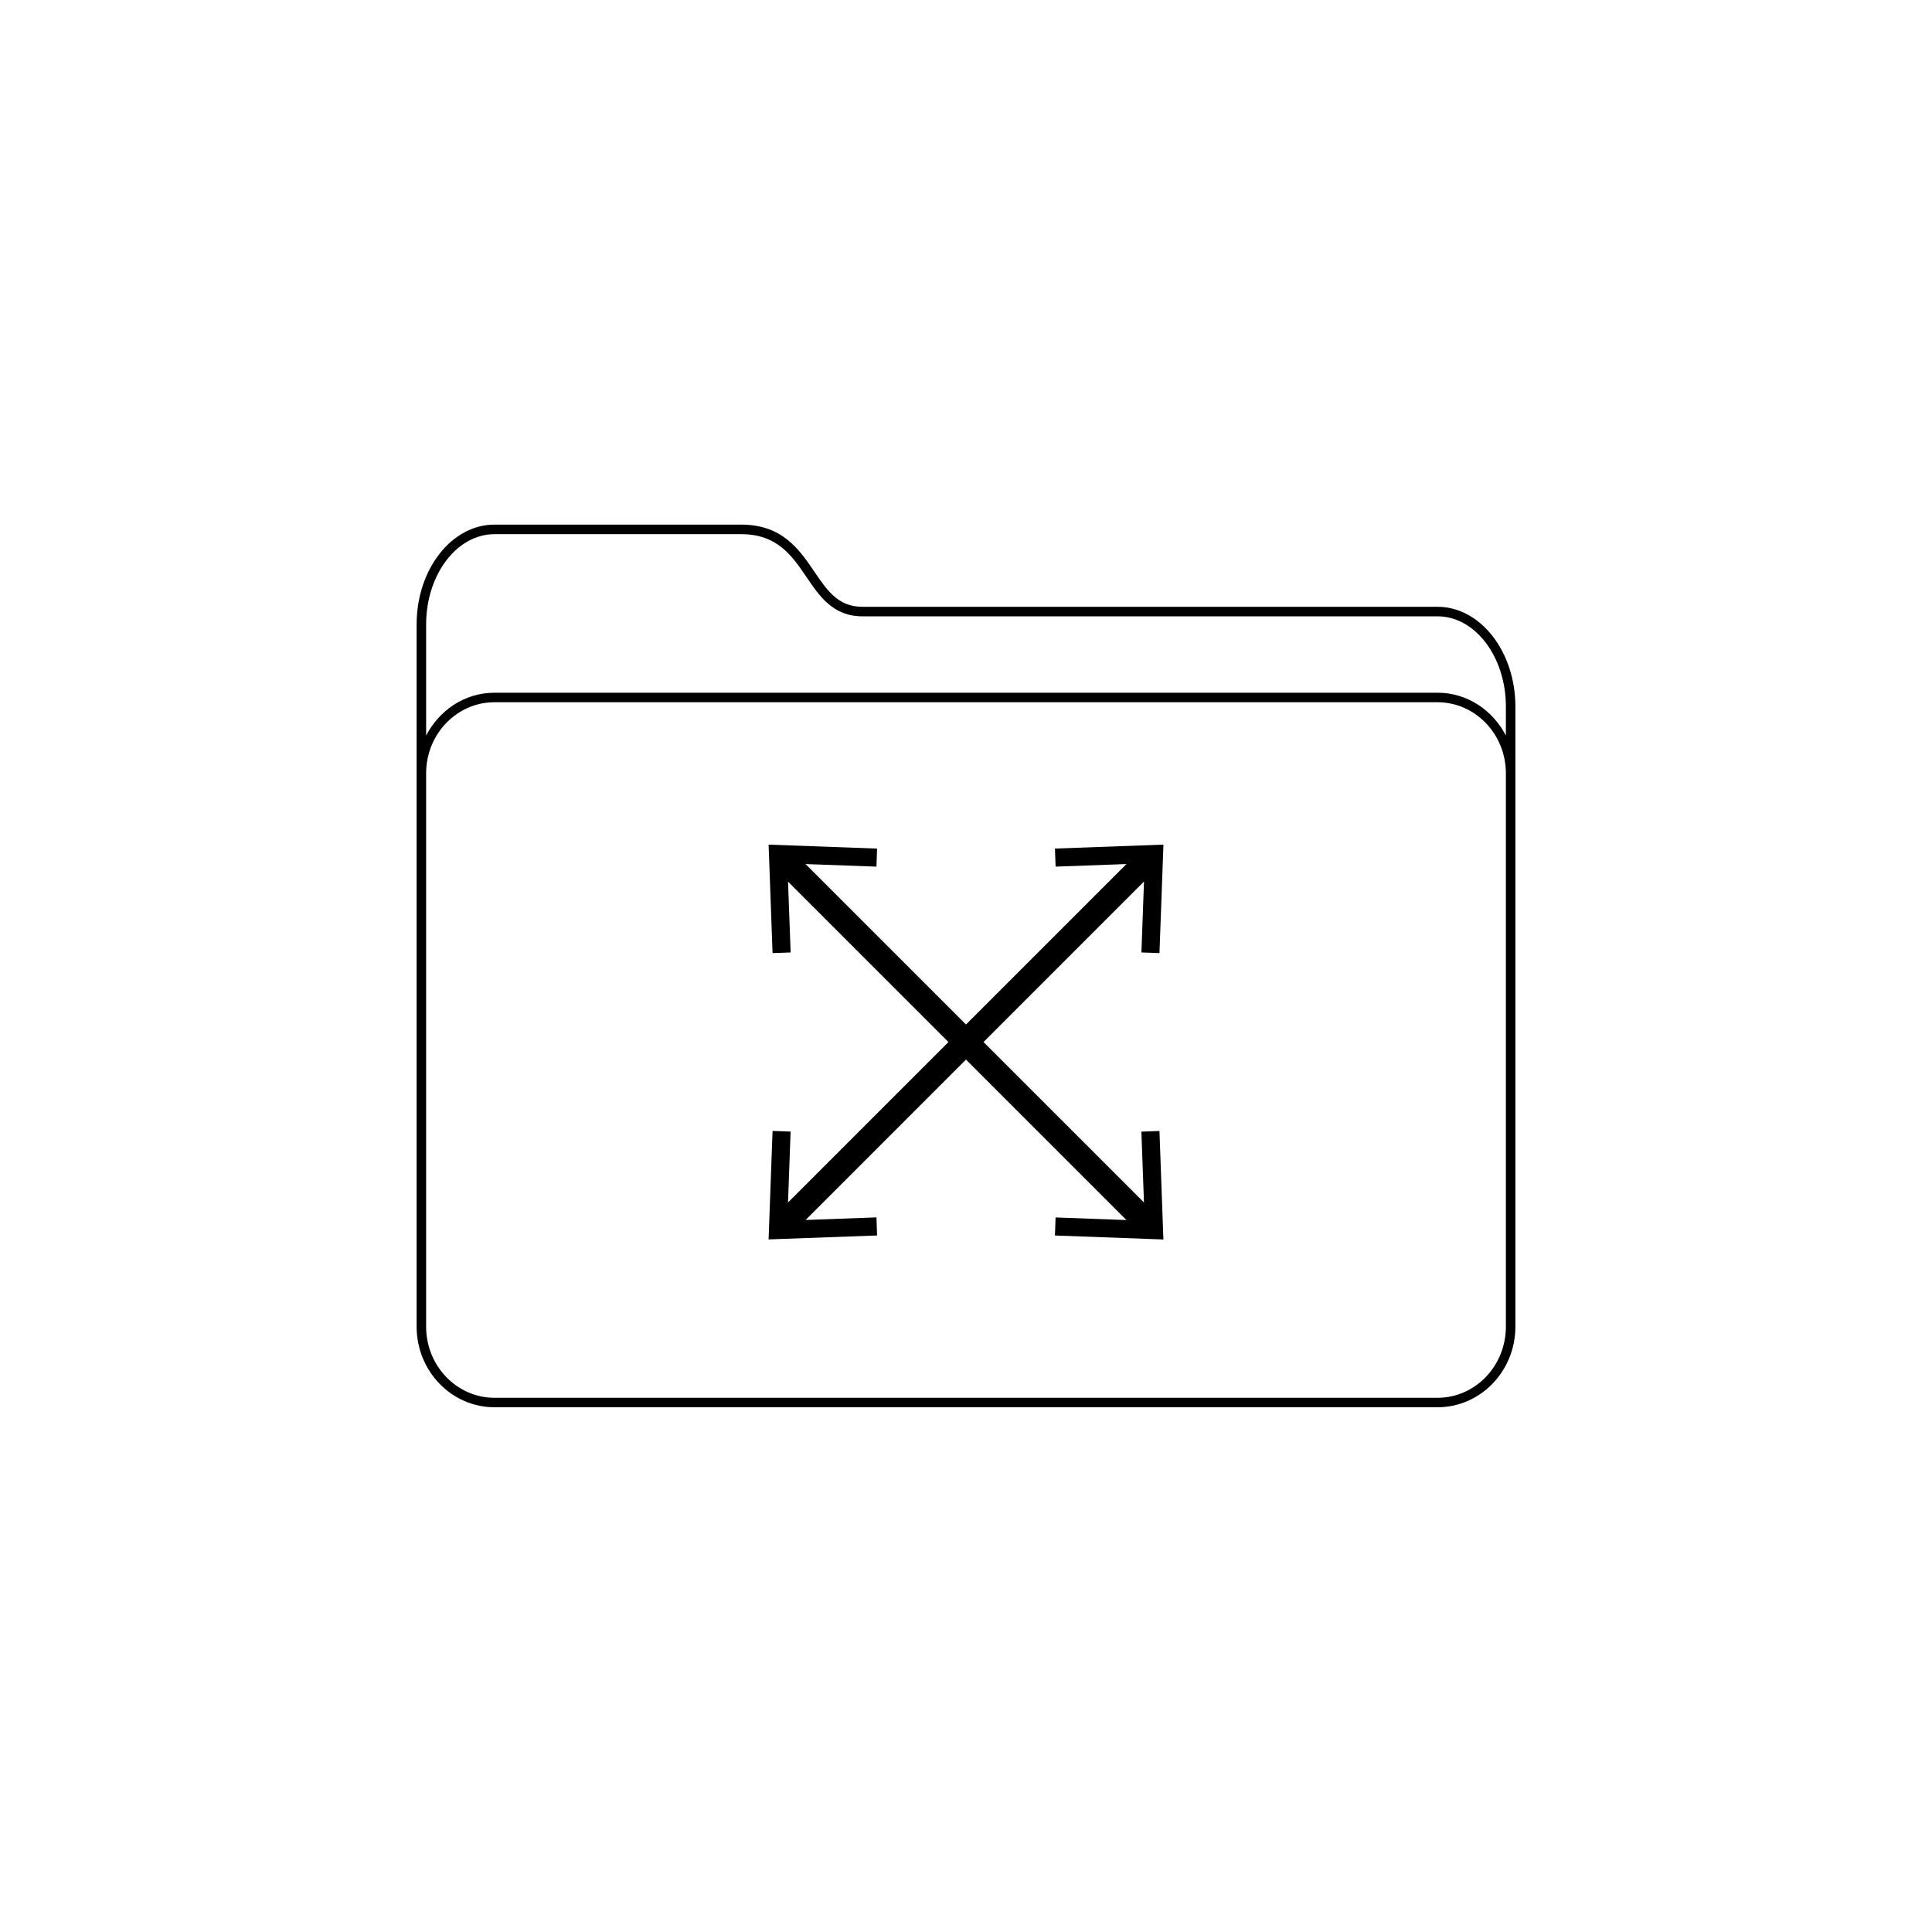 <?xml version="1.0" encoding="UTF-8"?>
<!-- The Best Svg Icon site in the world: iconSvg.co, Visit us! https://iconsvg.co -->
<svg fill="#000000" width="800px" height="800px" version="1.1" viewBox="144 144 512 512" xmlns="http://www.w3.org/2000/svg">
 <g>
  <path d="m524.96 304.81h-152.42c-6.41 0-9.34-4.324-12.742-9.336-3.961-5.828-8.449-12.445-19.355-12.445h-65.395c-11.383 0-20.637 11.863-20.637 26.449v186.11c0 11.773 9.254 21.352 20.637 21.352h249.91c11.383 0 20.637-9.578 20.637-21.352v-164.33c-0.004-14.578-9.254-26.449-20.637-26.449zm18.113 48.18v142.61c0 10.387-8.125 18.832-18.117 18.832h-249.91c-9.984 0-18.117-8.449-18.117-18.832v-146.67c0-10.387 8.125-18.832 18.117-18.832h249.91c9.984 0 18.117 8.449 18.117 18.832zm0-14.066c-3.477-6.715-10.246-11.348-18.117-11.348l-249.91 0.004c-7.871 0-14.637 4.629-18.117 11.348v-29.438c0-13.195 8.125-23.93 18.117-23.93h65.395c9.574 0 13.488 5.769 17.27 11.34 3.481 5.133 7.082 10.434 14.828 10.434h152.42c9.984 0 18.117 10.734 18.117 23.93z"/>
  <path d="m423.57 471.42 28.742 1.055-1.043-28.754-4.789 0.172 0.684 18.773-89.688-89.684 18.793 0.688 0.164-4.785-28.742-1.051 1.043 28.75 4.793-0.172-0.688-18.77 89.688 89.684-18.789-0.691z"/>
  <path d="m451.27 396.58 1.055-28.746-28.754 1.043 0.172 4.789 18.773-0.684-89.684 89.688 0.684-18.793-4.781-0.168-1.051 28.746 28.75-1.043-0.164-4.793-18.777 0.688 89.676-89.688-0.684 18.789z"/>
 </g>
</svg>